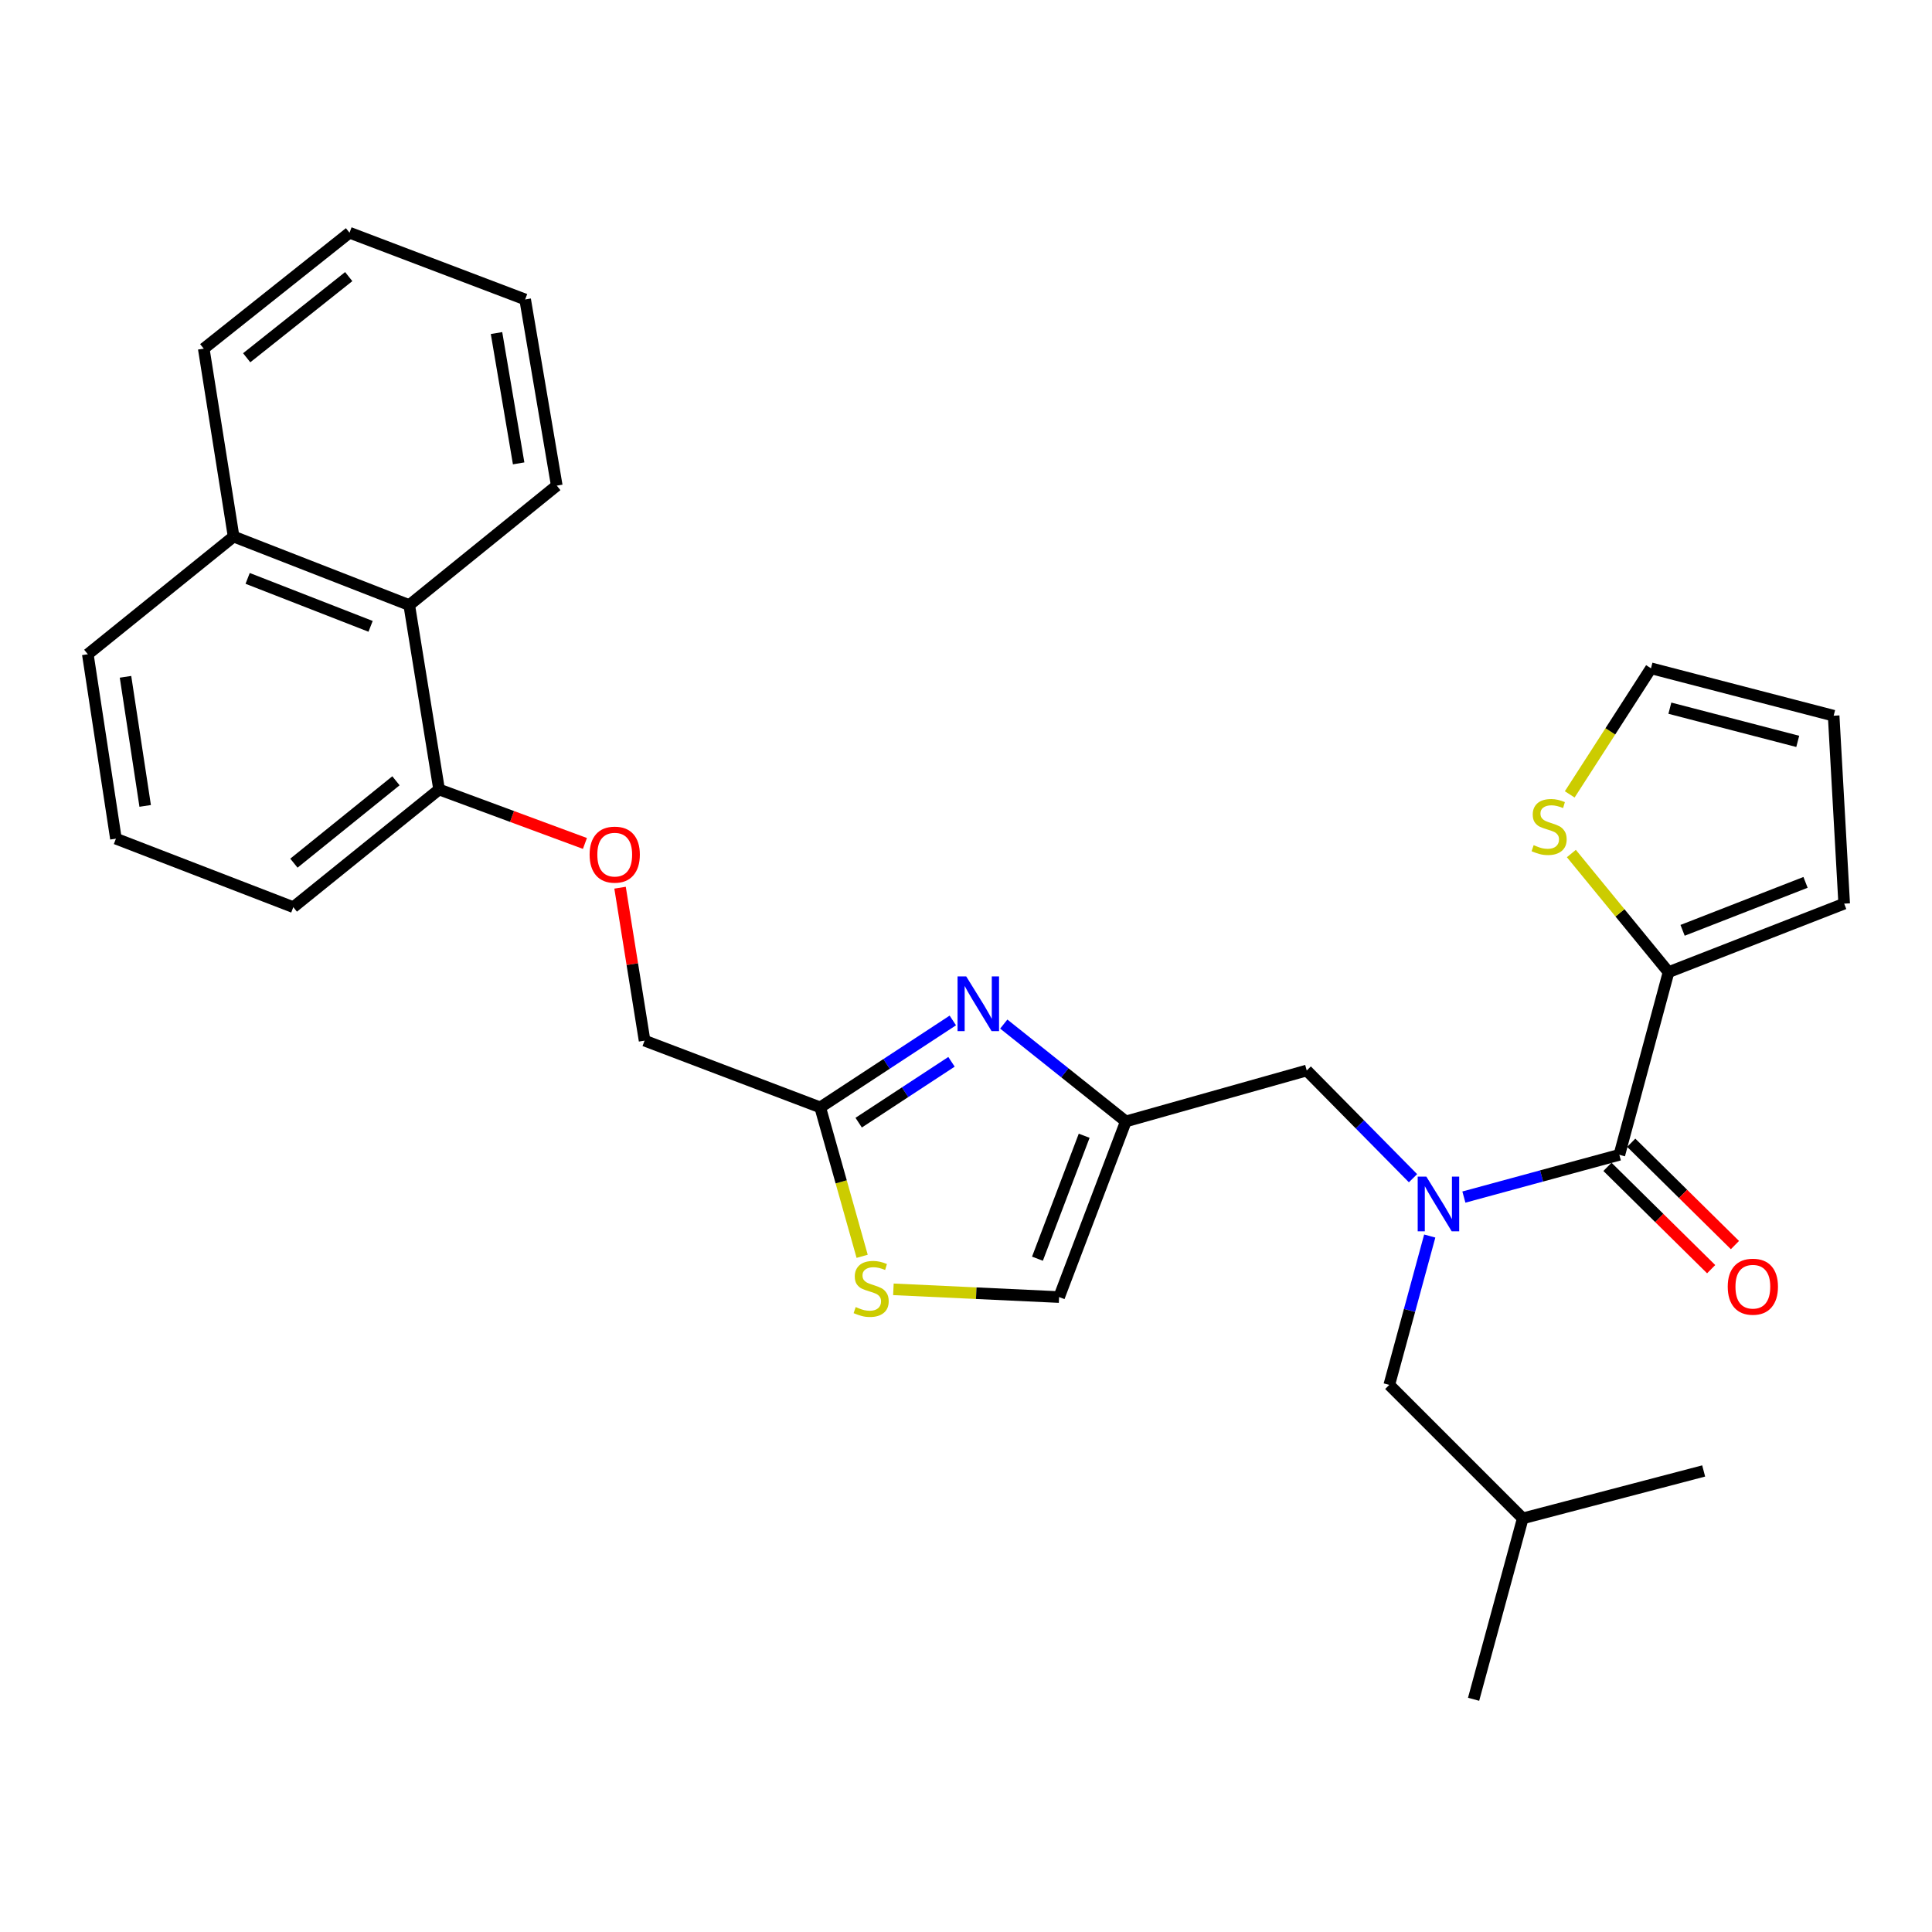 <?xml version='1.0' encoding='iso-8859-1'?>
<svg version='1.1' baseProfile='full'
              xmlns='http://www.w3.org/2000/svg'
                      xmlns:rdkit='http://www.rdkit.org/xml'
                      xmlns:xlink='http://www.w3.org/1999/xlink'
                  xml:space='preserve'
width='1000px' height='1000px' viewBox='0 0 1000 1000'>
<!-- END OF HEADER -->
<rect style='opacity:1.0;fill:#FFFFFF;stroke:none' width='1000' height='1000' x='0' y='0'> </rect>
<path class='bond-0' d='M 863.636,503.184 L 838.487,472.485' style='fill:none;fill-rule:evenodd;stroke:#000000;stroke-width:6px;stroke-linecap:butt;stroke-linejoin:miter;stroke-opacity:1' />
<path class='bond-0' d='M 838.487,472.485 L 813.338,441.787' style='fill:none;fill-rule:evenodd;stroke:#CCCC00;stroke-width:6px;stroke-linecap:butt;stroke-linejoin:miter;stroke-opacity:1' />
<path class='bond-1' d='M 863.636,503.184 L 954.545,467.724' style='fill:none;fill-rule:evenodd;stroke:#000000;stroke-width:6px;stroke-linecap:butt;stroke-linejoin:miter;stroke-opacity:1' />
<path class='bond-1' d='M 870.904,481.537 L 934.54,456.715' style='fill:none;fill-rule:evenodd;stroke:#000000;stroke-width:6px;stroke-linecap:butt;stroke-linejoin:miter;stroke-opacity:1' />
<path class='bond-2' d='M 863.636,503.184 L 838.176,597.725' style='fill:none;fill-rule:evenodd;stroke:#000000;stroke-width:6px;stroke-linecap:butt;stroke-linejoin:miter;stroke-opacity:1' />
<path class='bond-3' d='M 731.374,609.84 L 703.87,581.963' style='fill:none;fill-rule:evenodd;stroke:#0000FF;stroke-width:6px;stroke-linecap:butt;stroke-linejoin:miter;stroke-opacity:1' />
<path class='bond-3' d='M 703.87,581.963 L 676.366,554.086' style='fill:none;fill-rule:evenodd;stroke:#000000;stroke-width:6px;stroke-linecap:butt;stroke-linejoin:miter;stroke-opacity:1' />
<path class='bond-4' d='M 757.706,619.605 L 797.941,608.665' style='fill:none;fill-rule:evenodd;stroke:#0000FF;stroke-width:6px;stroke-linecap:butt;stroke-linejoin:miter;stroke-opacity:1' />
<path class='bond-4' d='M 797.941,608.665 L 838.176,597.725' style='fill:none;fill-rule:evenodd;stroke:#000000;stroke-width:6px;stroke-linecap:butt;stroke-linejoin:miter;stroke-opacity:1' />
<path class='bond-5' d='M 740.032,639.771 L 729.561,678.296' style='fill:none;fill-rule:evenodd;stroke:#0000FF;stroke-width:6px;stroke-linecap:butt;stroke-linejoin:miter;stroke-opacity:1' />
<path class='bond-5' d='M 729.561,678.296 L 719.089,716.821' style='fill:none;fill-rule:evenodd;stroke:#000000;stroke-width:6px;stroke-linecap:butt;stroke-linejoin:miter;stroke-opacity:1' />
<path class='bond-6' d='M 832.021,603.962 L 858.857,630.443' style='fill:none;fill-rule:evenodd;stroke:#000000;stroke-width:6px;stroke-linecap:butt;stroke-linejoin:miter;stroke-opacity:1' />
<path class='bond-6' d='M 858.857,630.443 L 885.693,656.924' style='fill:none;fill-rule:evenodd;stroke:#FF0000;stroke-width:6px;stroke-linecap:butt;stroke-linejoin:miter;stroke-opacity:1' />
<path class='bond-6' d='M 844.33,591.487 L 871.167,617.968' style='fill:none;fill-rule:evenodd;stroke:#000000;stroke-width:6px;stroke-linecap:butt;stroke-linejoin:miter;stroke-opacity:1' />
<path class='bond-6' d='M 871.167,617.968 L 898.003,644.449' style='fill:none;fill-rule:evenodd;stroke:#FF0000;stroke-width:6px;stroke-linecap:butt;stroke-linejoin:miter;stroke-opacity:1' />
<path class='bond-7' d='M 812.487,411.173 L 833.515,378.542' style='fill:none;fill-rule:evenodd;stroke:#CCCC00;stroke-width:6px;stroke-linecap:butt;stroke-linejoin:miter;stroke-opacity:1' />
<path class='bond-7' d='M 833.515,378.542 L 854.543,345.911' style='fill:none;fill-rule:evenodd;stroke:#000000;stroke-width:6px;stroke-linecap:butt;stroke-linejoin:miter;stroke-opacity:1' />
<path class='bond-8' d='M 954.545,467.724 L 949.093,370.457' style='fill:none;fill-rule:evenodd;stroke:#000000;stroke-width:6px;stroke-linecap:butt;stroke-linejoin:miter;stroke-opacity:1' />
<path class='bond-9' d='M 719.089,716.821 L 788.179,785.91' style='fill:none;fill-rule:evenodd;stroke:#000000;stroke-width:6px;stroke-linecap:butt;stroke-linejoin:miter;stroke-opacity:1' />
<path class='bond-10' d='M 676.366,554.086 L 582.73,580.452' style='fill:none;fill-rule:evenodd;stroke:#000000;stroke-width:6px;stroke-linecap:butt;stroke-linejoin:miter;stroke-opacity:1' />
<path class='bond-11' d='M 788.179,785.91 L 881.814,761.365' style='fill:none;fill-rule:evenodd;stroke:#000000;stroke-width:6px;stroke-linecap:butt;stroke-linejoin:miter;stroke-opacity:1' />
<path class='bond-12' d='M 788.179,785.91 L 762.728,879.546' style='fill:none;fill-rule:evenodd;stroke:#000000;stroke-width:6px;stroke-linecap:butt;stroke-linejoin:miter;stroke-opacity:1' />
<path class='bond-13' d='M 320.94,459.472 L 327.287,499.053' style='fill:none;fill-rule:evenodd;stroke:#FF0000;stroke-width:6px;stroke-linecap:butt;stroke-linejoin:miter;stroke-opacity:1' />
<path class='bond-13' d='M 327.287,499.053 L 333.634,538.634' style='fill:none;fill-rule:evenodd;stroke:#000000;stroke-width:6px;stroke-linecap:butt;stroke-linejoin:miter;stroke-opacity:1' />
<path class='bond-14' d='M 302.758,436.566 L 265.016,422.599' style='fill:none;fill-rule:evenodd;stroke:#FF0000;stroke-width:6px;stroke-linecap:butt;stroke-linejoin:miter;stroke-opacity:1' />
<path class='bond-14' d='M 265.016,422.599 L 227.273,408.633' style='fill:none;fill-rule:evenodd;stroke:#000000;stroke-width:6px;stroke-linecap:butt;stroke-linejoin:miter;stroke-opacity:1' />
<path class='bond-15' d='M 333.634,538.634 L 424.543,573.179' style='fill:none;fill-rule:evenodd;stroke:#000000;stroke-width:6px;stroke-linecap:butt;stroke-linejoin:miter;stroke-opacity:1' />
<path class='bond-16' d='M 462.423,667.353 L 505.305,669.357' style='fill:none;fill-rule:evenodd;stroke:#CCCC00;stroke-width:6px;stroke-linecap:butt;stroke-linejoin:miter;stroke-opacity:1' />
<path class='bond-16' d='M 505.305,669.357 L 548.186,671.361' style='fill:none;fill-rule:evenodd;stroke:#000000;stroke-width:6px;stroke-linecap:butt;stroke-linejoin:miter;stroke-opacity:1' />
<path class='bond-17' d='M 446.248,650.262 L 435.395,611.721' style='fill:none;fill-rule:evenodd;stroke:#CCCC00;stroke-width:6px;stroke-linecap:butt;stroke-linejoin:miter;stroke-opacity:1' />
<path class='bond-17' d='M 435.395,611.721 L 424.543,573.179' style='fill:none;fill-rule:evenodd;stroke:#000000;stroke-width:6px;stroke-linecap:butt;stroke-linejoin:miter;stroke-opacity:1' />
<path class='bond-18' d='M 548.186,671.361 L 582.73,580.452' style='fill:none;fill-rule:evenodd;stroke:#000000;stroke-width:6px;stroke-linecap:butt;stroke-linejoin:miter;stroke-opacity:1' />
<path class='bond-18' d='M 536.985,651.5 L 561.166,587.863' style='fill:none;fill-rule:evenodd;stroke:#000000;stroke-width:6px;stroke-linecap:butt;stroke-linejoin:miter;stroke-opacity:1' />
<path class='bond-19' d='M 211.821,313.187 L 227.273,408.633' style='fill:none;fill-rule:evenodd;stroke:#000000;stroke-width:6px;stroke-linecap:butt;stroke-linejoin:miter;stroke-opacity:1' />
<path class='bond-20' d='M 211.821,313.187 L 120.912,277.727' style='fill:none;fill-rule:evenodd;stroke:#000000;stroke-width:6px;stroke-linecap:butt;stroke-linejoin:miter;stroke-opacity:1' />
<path class='bond-20' d='M 191.816,324.195 L 128.18,299.373' style='fill:none;fill-rule:evenodd;stroke:#000000;stroke-width:6px;stroke-linecap:butt;stroke-linejoin:miter;stroke-opacity:1' />
<path class='bond-21' d='M 211.821,313.187 L 288.184,251.361' style='fill:none;fill-rule:evenodd;stroke:#000000;stroke-width:6px;stroke-linecap:butt;stroke-linejoin:miter;stroke-opacity:1' />
<path class='bond-22' d='M 227.273,408.633 L 151.815,469.544' style='fill:none;fill-rule:evenodd;stroke:#000000;stroke-width:6px;stroke-linecap:butt;stroke-linejoin:miter;stroke-opacity:1' />
<path class='bond-22' d='M 204.946,404.133 L 152.126,446.771' style='fill:none;fill-rule:evenodd;stroke:#000000;stroke-width:6px;stroke-linecap:butt;stroke-linejoin:miter;stroke-opacity:1' />
<path class='bond-23' d='M 120.912,277.727 L 45.455,338.638' style='fill:none;fill-rule:evenodd;stroke:#000000;stroke-width:6px;stroke-linecap:butt;stroke-linejoin:miter;stroke-opacity:1' />
<path class='bond-24' d='M 120.912,277.727 L 105.46,180.46' style='fill:none;fill-rule:evenodd;stroke:#000000;stroke-width:6px;stroke-linecap:butt;stroke-linejoin:miter;stroke-opacity:1' />
<path class='bond-25' d='M 60.001,434.094 L 45.455,338.638' style='fill:none;fill-rule:evenodd;stroke:#000000;stroke-width:6px;stroke-linecap:butt;stroke-linejoin:miter;stroke-opacity:1' />
<path class='bond-25' d='M 75.144,417.135 L 64.962,350.316' style='fill:none;fill-rule:evenodd;stroke:#000000;stroke-width:6px;stroke-linecap:butt;stroke-linejoin:miter;stroke-opacity:1' />
<path class='bond-26' d='M 60.001,434.094 L 151.815,469.544' style='fill:none;fill-rule:evenodd;stroke:#000000;stroke-width:6px;stroke-linecap:butt;stroke-linejoin:miter;stroke-opacity:1' />
<path class='bond-27' d='M 288.184,251.361 L 271.817,154.999' style='fill:none;fill-rule:evenodd;stroke:#000000;stroke-width:6px;stroke-linecap:butt;stroke-linejoin:miter;stroke-opacity:1' />
<path class='bond-27' d='M 268.451,239.841 L 256.994,172.388' style='fill:none;fill-rule:evenodd;stroke:#000000;stroke-width:6px;stroke-linecap:butt;stroke-linejoin:miter;stroke-opacity:1' />
<path class='bond-28' d='M 105.46,180.46 L 180.908,120.454' style='fill:none;fill-rule:evenodd;stroke:#000000;stroke-width:6px;stroke-linecap:butt;stroke-linejoin:miter;stroke-opacity:1' />
<path class='bond-28' d='M 127.686,185.175 L 180.5,143.172' style='fill:none;fill-rule:evenodd;stroke:#000000;stroke-width:6px;stroke-linecap:butt;stroke-linejoin:miter;stroke-opacity:1' />
<path class='bond-29' d='M 271.817,154.999 L 180.908,120.454' style='fill:none;fill-rule:evenodd;stroke:#000000;stroke-width:6px;stroke-linecap:butt;stroke-linejoin:miter;stroke-opacity:1' />
<path class='bond-30' d='M 582.73,580.452 L 551.14,555.254' style='fill:none;fill-rule:evenodd;stroke:#000000;stroke-width:6px;stroke-linecap:butt;stroke-linejoin:miter;stroke-opacity:1' />
<path class='bond-30' d='M 551.14,555.254 L 519.55,530.056' style='fill:none;fill-rule:evenodd;stroke:#0000FF;stroke-width:6px;stroke-linecap:butt;stroke-linejoin:miter;stroke-opacity:1' />
<path class='bond-31' d='M 493.182,528.185 L 458.862,550.682' style='fill:none;fill-rule:evenodd;stroke:#0000FF;stroke-width:6px;stroke-linecap:butt;stroke-linejoin:miter;stroke-opacity:1' />
<path class='bond-31' d='M 458.862,550.682 L 424.543,573.179' style='fill:none;fill-rule:evenodd;stroke:#000000;stroke-width:6px;stroke-linecap:butt;stroke-linejoin:miter;stroke-opacity:1' />
<path class='bond-31' d='M 492.494,549.591 L 468.47,565.339' style='fill:none;fill-rule:evenodd;stroke:#0000FF;stroke-width:6px;stroke-linecap:butt;stroke-linejoin:miter;stroke-opacity:1' />
<path class='bond-31' d='M 468.47,565.339 L 444.447,581.087' style='fill:none;fill-rule:evenodd;stroke:#000000;stroke-width:6px;stroke-linecap:butt;stroke-linejoin:miter;stroke-opacity:1' />
<path class='bond-32' d='M 854.543,345.911 L 949.093,370.457' style='fill:none;fill-rule:evenodd;stroke:#000000;stroke-width:6px;stroke-linecap:butt;stroke-linejoin:miter;stroke-opacity:1' />
<path class='bond-32' d='M 864.321,366.556 L 930.507,383.738' style='fill:none;fill-rule:evenodd;stroke:#000000;stroke-width:6px;stroke-linecap:butt;stroke-linejoin:miter;stroke-opacity:1' />
<path  class='atom-1' d='M 738.28 609.025
L 747.56 624.025
Q 748.48 625.505, 749.96 628.185
Q 751.44 630.865, 751.52 631.025
L 751.52 609.025
L 755.28 609.025
L 755.28 637.345
L 751.4 637.345
L 741.44 620.945
Q 740.28 619.025, 739.04 616.825
Q 737.84 614.625, 737.48 613.945
L 737.48 637.345
L 733.8 637.345
L 733.8 609.025
L 738.28 609.025
' fill='#0000FF'/>
<path  class='atom-3' d='M 894.275 665.989
Q 894.275 659.189, 897.635 655.389
Q 900.995 651.589, 907.275 651.589
Q 913.555 651.589, 916.915 655.389
Q 920.275 659.189, 920.275 665.989
Q 920.275 672.869, 916.875 676.789
Q 913.475 680.669, 907.275 680.669
Q 901.035 680.669, 897.635 676.789
Q 894.275 672.909, 894.275 665.989
M 907.275 677.469
Q 911.595 677.469, 913.915 674.589
Q 916.275 671.669, 916.275 665.989
Q 916.275 660.429, 913.915 657.629
Q 911.595 654.789, 907.275 654.789
Q 902.955 654.789, 900.595 657.589
Q 898.275 660.389, 898.275 665.989
Q 898.275 671.709, 900.595 674.589
Q 902.955 677.469, 907.275 677.469
' fill='#FF0000'/>
<path  class='atom-4' d='M 793.82 437.446
Q 794.14 437.566, 795.46 438.126
Q 796.78 438.686, 798.22 439.046
Q 799.7 439.366, 801.14 439.366
Q 803.82 439.366, 805.38 438.086
Q 806.94 436.766, 806.94 434.486
Q 806.94 432.926, 806.14 431.966
Q 805.38 431.006, 804.18 430.486
Q 802.98 429.966, 800.98 429.366
Q 798.46 428.606, 796.94 427.886
Q 795.46 427.166, 794.38 425.646
Q 793.34 424.126, 793.34 421.566
Q 793.34 418.006, 795.74 415.806
Q 798.18 413.606, 802.98 413.606
Q 806.26 413.606, 809.98 415.166
L 809.06 418.246
Q 805.66 416.846, 803.1 416.846
Q 800.34 416.846, 798.82 418.006
Q 797.3 419.126, 797.34 421.086
Q 797.34 422.606, 798.1 423.526
Q 798.9 424.446, 800.02 424.966
Q 801.18 425.486, 803.1 426.086
Q 805.66 426.886, 807.18 427.686
Q 808.7 428.486, 809.78 430.126
Q 810.9 431.726, 810.9 434.486
Q 810.9 438.406, 808.26 440.526
Q 805.66 442.606, 801.3 442.606
Q 798.78 442.606, 796.86 442.046
Q 794.98 441.526, 792.74 440.606
L 793.82 437.446
' fill='#CCCC00'/>
<path  class='atom-9' d='M 305.182 442.353
Q 305.182 435.553, 308.542 431.753
Q 311.902 427.953, 318.182 427.953
Q 324.462 427.953, 327.822 431.753
Q 331.182 435.553, 331.182 442.353
Q 331.182 449.233, 327.782 453.153
Q 324.382 457.033, 318.182 457.033
Q 311.942 457.033, 308.542 453.153
Q 305.182 449.273, 305.182 442.353
M 318.182 453.833
Q 322.502 453.833, 324.822 450.953
Q 327.182 448.033, 327.182 442.353
Q 327.182 436.793, 324.822 433.993
Q 322.502 431.153, 318.182 431.153
Q 313.862 431.153, 311.502 433.953
Q 309.182 436.753, 309.182 442.353
Q 309.182 448.073, 311.502 450.953
Q 313.862 453.833, 318.182 453.833
' fill='#FF0000'/>
<path  class='atom-11' d='M 442.909 676.534
Q 443.229 676.654, 444.549 677.214
Q 445.869 677.774, 447.309 678.134
Q 448.789 678.454, 450.229 678.454
Q 452.909 678.454, 454.469 677.174
Q 456.029 675.854, 456.029 673.574
Q 456.029 672.014, 455.229 671.054
Q 454.469 670.094, 453.269 669.574
Q 452.069 669.054, 450.069 668.454
Q 447.549 667.694, 446.029 666.974
Q 444.549 666.254, 443.469 664.734
Q 442.429 663.214, 442.429 660.654
Q 442.429 657.094, 444.829 654.894
Q 447.269 652.694, 452.069 652.694
Q 455.349 652.694, 459.069 654.254
L 458.149 657.334
Q 454.749 655.934, 452.189 655.934
Q 449.429 655.934, 447.909 657.094
Q 446.389 658.214, 446.429 660.174
Q 446.429 661.694, 447.189 662.614
Q 447.989 663.534, 449.109 664.054
Q 450.269 664.574, 452.189 665.174
Q 454.749 665.974, 456.269 666.774
Q 457.789 667.574, 458.869 669.214
Q 459.989 670.814, 459.989 673.574
Q 459.989 677.494, 457.349 679.614
Q 454.749 681.694, 450.389 681.694
Q 447.869 681.694, 445.949 681.134
Q 444.069 680.614, 441.829 679.694
L 442.909 676.534
' fill='#CCCC00'/>
<path  class='atom-24' d='M 500.108 505.381
L 509.388 520.381
Q 510.308 521.861, 511.788 524.541
Q 513.268 527.221, 513.348 527.381
L 513.348 505.381
L 517.108 505.381
L 517.108 533.701
L 513.228 533.701
L 503.268 517.301
Q 502.108 515.381, 500.868 513.181
Q 499.668 510.981, 499.308 510.301
L 499.308 533.701
L 495.628 533.701
L 495.628 505.381
L 500.108 505.381
' fill='#0000FF'/>
</svg>
